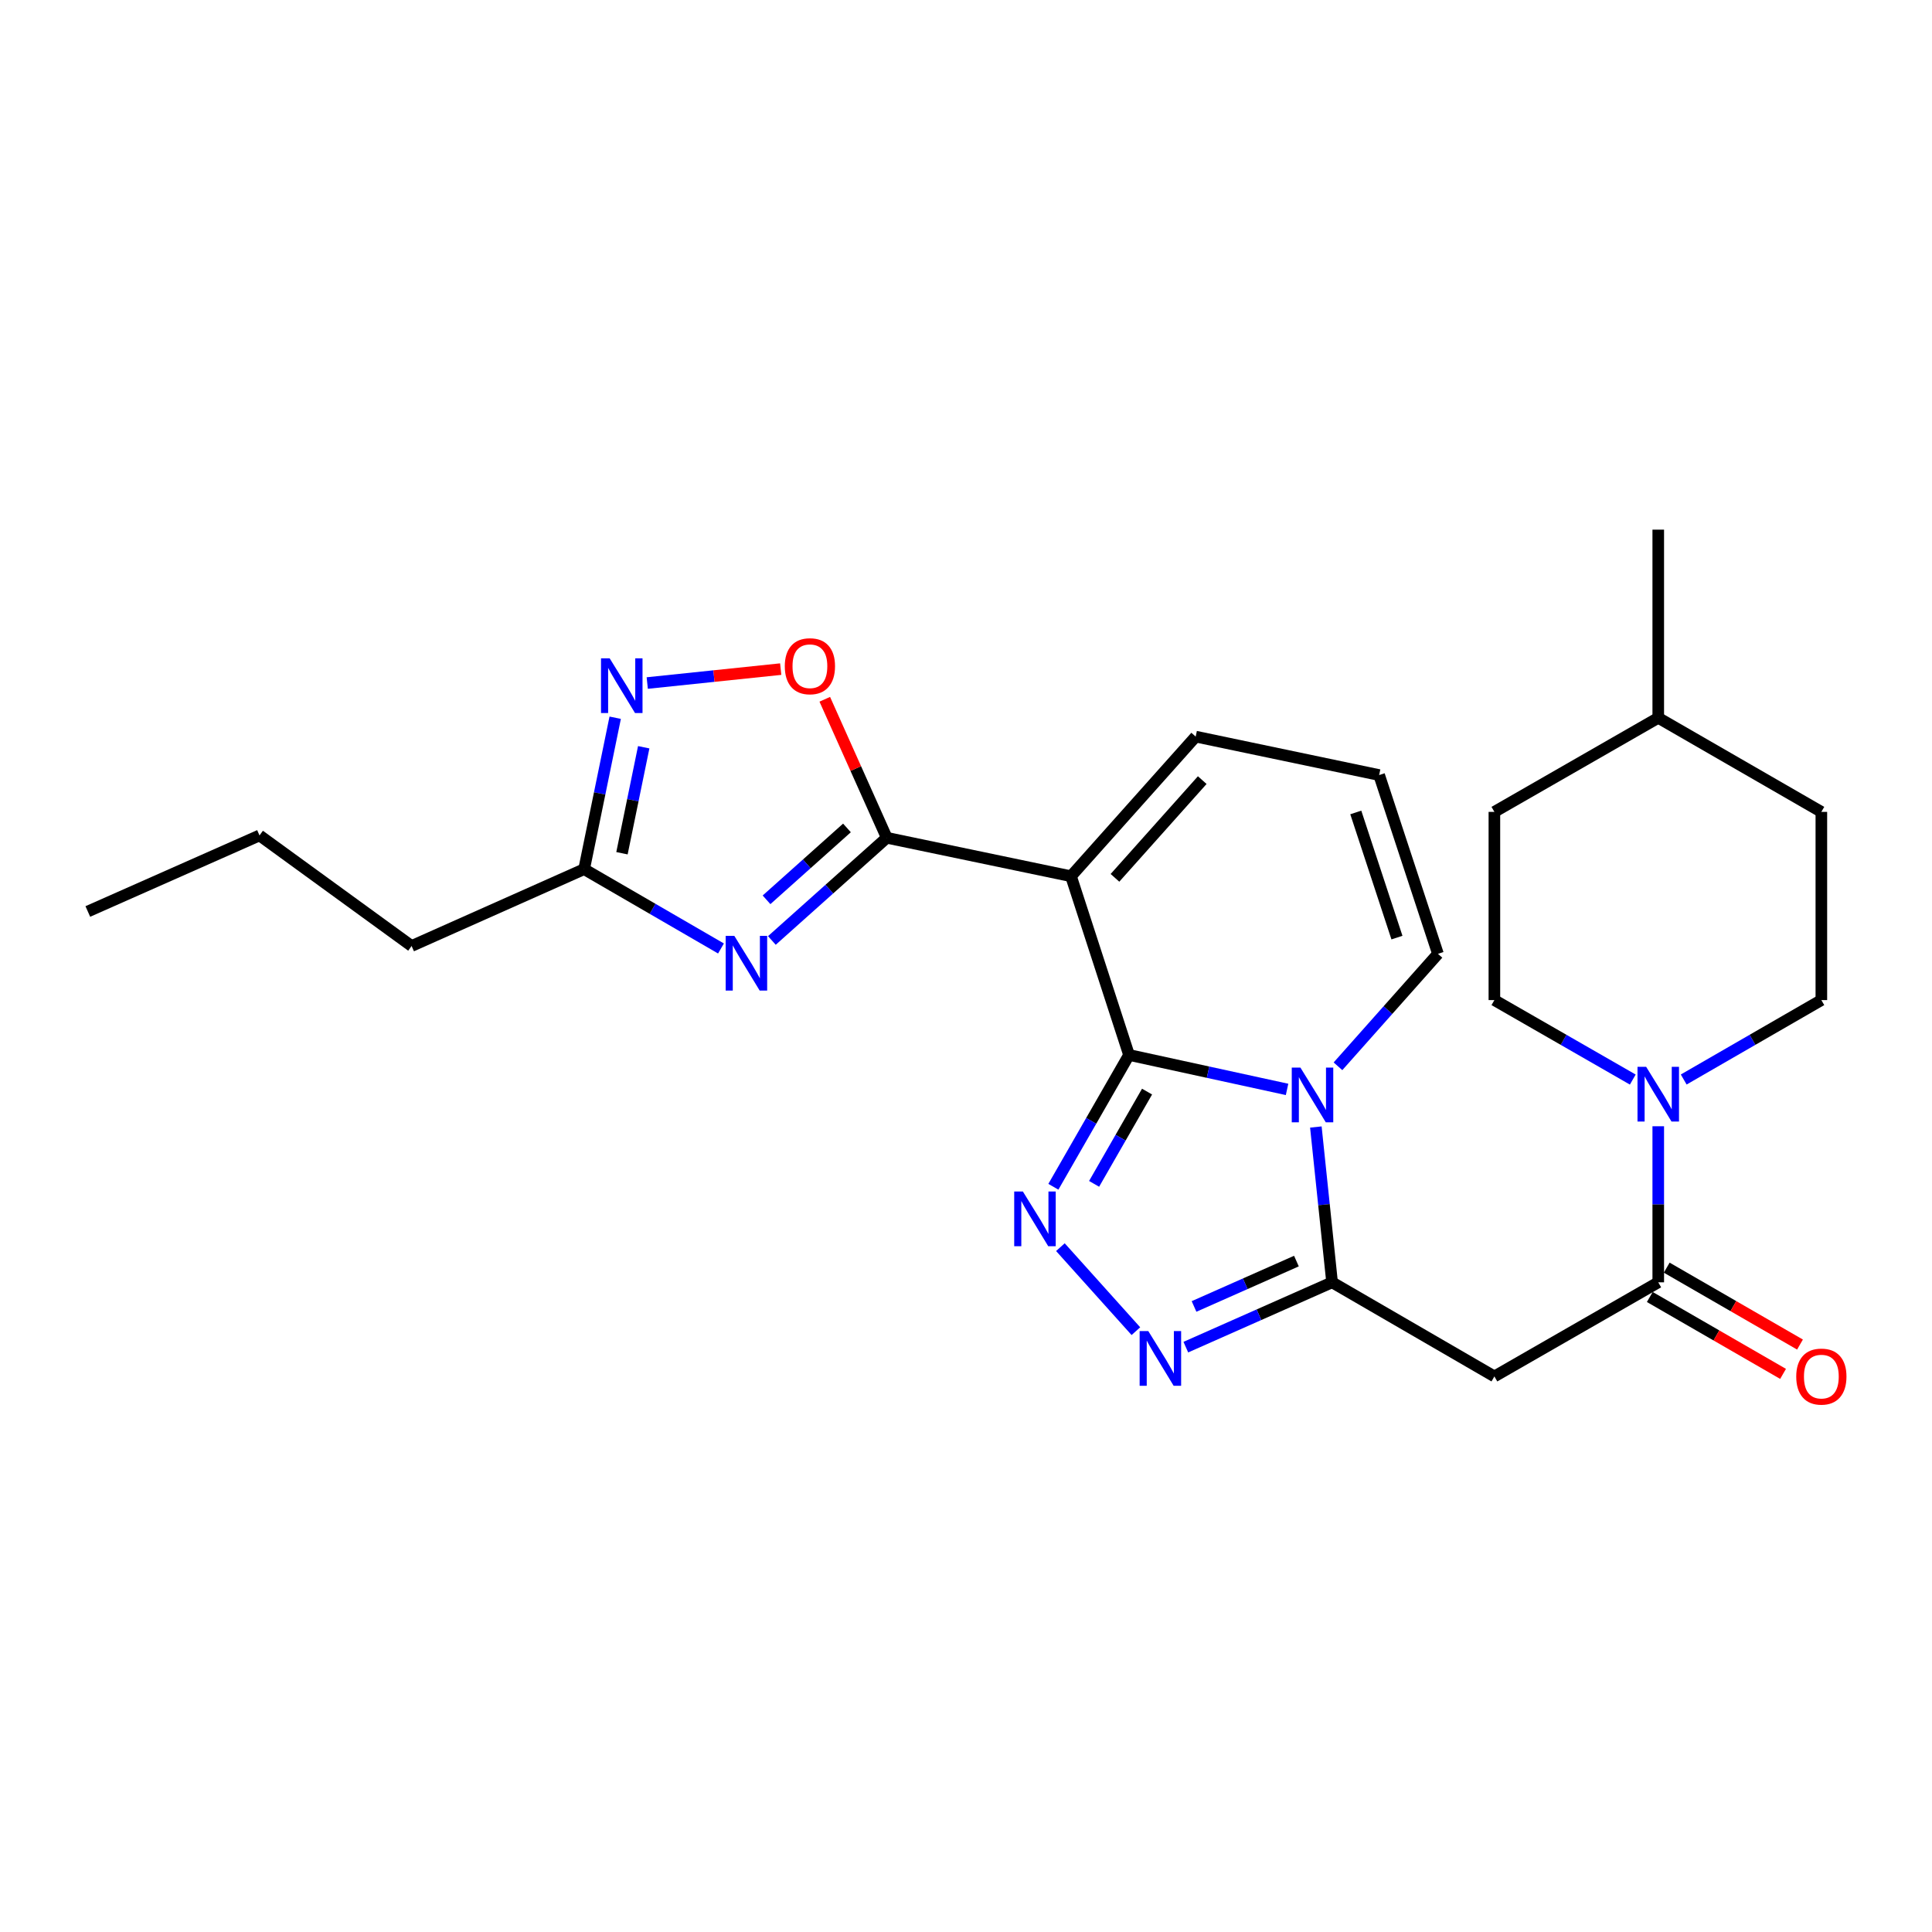 <?xml version='1.0' encoding='iso-8859-1'?>
<svg version='1.1' baseProfile='full'
              xmlns='http://www.w3.org/2000/svg'
                      xmlns:rdkit='http://www.rdkit.org/xml'
                      xmlns:xlink='http://www.w3.org/1999/xlink'
                  xml:space='preserve'
width='1000px' height='1000px' viewBox='0 0 1000 1000'>
<!-- END OF HEADER -->
<rect style='opacity:1.0;fill:#FFFFFF;stroke:none' width='1000' height='1000' x='0' y='0'> </rect>
<path class='bond-0' d='M 584.384,546.045 L 625.283,554.959' style='fill:none;fill-rule:evenodd;stroke:#000000;stroke-width:6px;stroke-linecap:butt;stroke-linejoin:miter;stroke-opacity:1' />
<path class='bond-0' d='M 625.283,554.959 L 666.182,563.873' style='fill:none;fill-rule:evenodd;stroke:#0000FF;stroke-width:6px;stroke-linecap:butt;stroke-linejoin:miter;stroke-opacity:1' />
<path class='bond-1' d='M 584.384,546.045 L 554.345,453.532' style='fill:none;fill-rule:evenodd;stroke:#000000;stroke-width:6px;stroke-linecap:butt;stroke-linejoin:miter;stroke-opacity:1' />
<path class='bond-4' d='M 584.384,546.045 L 564.804,580.157' style='fill:none;fill-rule:evenodd;stroke:#000000;stroke-width:6px;stroke-linecap:butt;stroke-linejoin:miter;stroke-opacity:1' />
<path class='bond-4' d='M 564.804,580.157 L 545.224,614.268' style='fill:none;fill-rule:evenodd;stroke:#0000FF;stroke-width:6px;stroke-linecap:butt;stroke-linejoin:miter;stroke-opacity:1' />
<path class='bond-4' d='M 593.716,565.007 L 580.01,588.885' style='fill:none;fill-rule:evenodd;stroke:#000000;stroke-width:6px;stroke-linecap:butt;stroke-linejoin:miter;stroke-opacity:1' />
<path class='bond-4' d='M 580.01,588.885 L 566.304,612.763' style='fill:none;fill-rule:evenodd;stroke:#0000FF;stroke-width:6px;stroke-linecap:butt;stroke-linejoin:miter;stroke-opacity:1' />
<path class='bond-3' d='M 681.086,583.341 L 685.284,623.534' style='fill:none;fill-rule:evenodd;stroke:#0000FF;stroke-width:6px;stroke-linecap:butt;stroke-linejoin:miter;stroke-opacity:1' />
<path class='bond-3' d='M 685.284,623.534 L 689.482,663.727' style='fill:none;fill-rule:evenodd;stroke:#000000;stroke-width:6px;stroke-linecap:butt;stroke-linejoin:miter;stroke-opacity:1' />
<path class='bond-13' d='M 692.535,551.913 L 718.408,522.807' style='fill:none;fill-rule:evenodd;stroke:#0000FF;stroke-width:6px;stroke-linecap:butt;stroke-linejoin:miter;stroke-opacity:1' />
<path class='bond-13' d='M 718.408,522.807 L 744.281,493.701' style='fill:none;fill-rule:evenodd;stroke:#000000;stroke-width:6px;stroke-linecap:butt;stroke-linejoin:miter;stroke-opacity:1' />
<path class='bond-2' d='M 554.345,453.532 L 458.988,433.633' style='fill:none;fill-rule:evenodd;stroke:#000000;stroke-width:6px;stroke-linecap:butt;stroke-linejoin:miter;stroke-opacity:1' />
<path class='bond-14' d='M 554.345,453.532 L 618.884,381.269' style='fill:none;fill-rule:evenodd;stroke:#000000;stroke-width:6px;stroke-linecap:butt;stroke-linejoin:miter;stroke-opacity:1' />
<path class='bond-14' d='M 577.103,454.372 L 622.28,403.787' style='fill:none;fill-rule:evenodd;stroke:#000000;stroke-width:6px;stroke-linecap:butt;stroke-linejoin:miter;stroke-opacity:1' />
<path class='bond-5' d='M 458.988,433.633 L 429.254,460.209' style='fill:none;fill-rule:evenodd;stroke:#000000;stroke-width:6px;stroke-linecap:butt;stroke-linejoin:miter;stroke-opacity:1' />
<path class='bond-5' d='M 429.254,460.209 L 399.521,486.785' style='fill:none;fill-rule:evenodd;stroke:#0000FF;stroke-width:6px;stroke-linecap:butt;stroke-linejoin:miter;stroke-opacity:1' />
<path class='bond-5' d='M 438.384,428.534 L 417.57,447.137' style='fill:none;fill-rule:evenodd;stroke:#000000;stroke-width:6px;stroke-linecap:butt;stroke-linejoin:miter;stroke-opacity:1' />
<path class='bond-5' d='M 417.57,447.137 L 396.757,465.74' style='fill:none;fill-rule:evenodd;stroke:#0000FF;stroke-width:6px;stroke-linecap:butt;stroke-linejoin:miter;stroke-opacity:1' />
<path class='bond-10' d='M 458.988,433.633 L 442.946,397.79' style='fill:none;fill-rule:evenodd;stroke:#000000;stroke-width:6px;stroke-linecap:butt;stroke-linejoin:miter;stroke-opacity:1' />
<path class='bond-10' d='M 442.946,397.79 L 426.904,361.947' style='fill:none;fill-rule:evenodd;stroke:#FF0000;stroke-width:6px;stroke-linecap:butt;stroke-linejoin:miter;stroke-opacity:1' />
<path class='bond-7' d='M 689.482,663.727 L 773.492,712.439' style='fill:none;fill-rule:evenodd;stroke:#000000;stroke-width:6px;stroke-linecap:butt;stroke-linejoin:miter;stroke-opacity:1' />
<path class='bond-26' d='M 689.482,663.727 L 651.632,680.504' style='fill:none;fill-rule:evenodd;stroke:#000000;stroke-width:6px;stroke-linecap:butt;stroke-linejoin:miter;stroke-opacity:1' />
<path class='bond-26' d='M 651.632,680.504 L 613.782,697.28' style='fill:none;fill-rule:evenodd;stroke:#0000FF;stroke-width:6px;stroke-linecap:butt;stroke-linejoin:miter;stroke-opacity:1' />
<path class='bond-26' d='M 671.023,652.732 L 644.528,664.475' style='fill:none;fill-rule:evenodd;stroke:#000000;stroke-width:6px;stroke-linecap:butt;stroke-linejoin:miter;stroke-opacity:1' />
<path class='bond-26' d='M 644.528,664.475 L 618.033,676.218' style='fill:none;fill-rule:evenodd;stroke:#0000FF;stroke-width:6px;stroke-linecap:butt;stroke-linejoin:miter;stroke-opacity:1' />
<path class='bond-6' d='M 548.861,645.527 L 587.936,689.011' style='fill:none;fill-rule:evenodd;stroke:#0000FF;stroke-width:6px;stroke-linecap:butt;stroke-linejoin:miter;stroke-opacity:1' />
<path class='bond-12' d='M 373.178,490.929 L 337.761,470.399' style='fill:none;fill-rule:evenodd;stroke:#0000FF;stroke-width:6px;stroke-linecap:butt;stroke-linejoin:miter;stroke-opacity:1' />
<path class='bond-12' d='M 337.761,470.399 L 302.345,449.87' style='fill:none;fill-rule:evenodd;stroke:#000000;stroke-width:6px;stroke-linecap:butt;stroke-linejoin:miter;stroke-opacity:1' />
<path class='bond-8' d='M 773.492,712.439 L 858.31,663.727' style='fill:none;fill-rule:evenodd;stroke:#000000;stroke-width:6px;stroke-linecap:butt;stroke-linejoin:miter;stroke-opacity:1' />
<path class='bond-11' d='M 858.31,663.727 L 858.31,623.338' style='fill:none;fill-rule:evenodd;stroke:#000000;stroke-width:6px;stroke-linecap:butt;stroke-linejoin:miter;stroke-opacity:1' />
<path class='bond-11' d='M 858.31,623.338 L 858.31,582.948' style='fill:none;fill-rule:evenodd;stroke:#0000FF;stroke-width:6px;stroke-linecap:butt;stroke-linejoin:miter;stroke-opacity:1' />
<path class='bond-16' d='M 853.929,671.32 L 888.42,691.222' style='fill:none;fill-rule:evenodd;stroke:#000000;stroke-width:6px;stroke-linecap:butt;stroke-linejoin:miter;stroke-opacity:1' />
<path class='bond-16' d='M 888.42,691.222 L 922.911,711.124' style='fill:none;fill-rule:evenodd;stroke:#FF0000;stroke-width:6px;stroke-linecap:butt;stroke-linejoin:miter;stroke-opacity:1' />
<path class='bond-16' d='M 862.691,656.135 L 897.183,676.037' style='fill:none;fill-rule:evenodd;stroke:#000000;stroke-width:6px;stroke-linecap:butt;stroke-linejoin:miter;stroke-opacity:1' />
<path class='bond-16' d='M 897.183,676.037 L 931.674,695.939' style='fill:none;fill-rule:evenodd;stroke:#FF0000;stroke-width:6px;stroke-linecap:butt;stroke-linejoin:miter;stroke-opacity:1' />
<path class='bond-9' d='M 335.013,353.536 L 369.553,349.933' style='fill:none;fill-rule:evenodd;stroke:#0000FF;stroke-width:6px;stroke-linecap:butt;stroke-linejoin:miter;stroke-opacity:1' />
<path class='bond-9' d='M 369.553,349.933 L 404.092,346.33' style='fill:none;fill-rule:evenodd;stroke:#FF0000;stroke-width:6px;stroke-linecap:butt;stroke-linejoin:miter;stroke-opacity:1' />
<path class='bond-28' d='M 318.423,371.495 L 310.384,410.683' style='fill:none;fill-rule:evenodd;stroke:#0000FF;stroke-width:6px;stroke-linecap:butt;stroke-linejoin:miter;stroke-opacity:1' />
<path class='bond-28' d='M 310.384,410.683 L 302.345,449.87' style='fill:none;fill-rule:evenodd;stroke:#000000;stroke-width:6px;stroke-linecap:butt;stroke-linejoin:miter;stroke-opacity:1' />
<path class='bond-28' d='M 333.186,386.775 L 327.559,414.206' style='fill:none;fill-rule:evenodd;stroke:#0000FF;stroke-width:6px;stroke-linecap:butt;stroke-linejoin:miter;stroke-opacity:1' />
<path class='bond-28' d='M 327.559,414.206 L 321.931,441.637' style='fill:none;fill-rule:evenodd;stroke:#000000;stroke-width:6px;stroke-linecap:butt;stroke-linejoin:miter;stroke-opacity:1' />
<path class='bond-17' d='M 871.487,558.751 L 907.108,538.197' style='fill:none;fill-rule:evenodd;stroke:#0000FF;stroke-width:6px;stroke-linecap:butt;stroke-linejoin:miter;stroke-opacity:1' />
<path class='bond-17' d='M 907.108,538.197 L 942.729,517.643' style='fill:none;fill-rule:evenodd;stroke:#000000;stroke-width:6px;stroke-linecap:butt;stroke-linejoin:miter;stroke-opacity:1' />
<path class='bond-18' d='M 845.125,558.782 L 809.308,538.212' style='fill:none;fill-rule:evenodd;stroke:#0000FF;stroke-width:6px;stroke-linecap:butt;stroke-linejoin:miter;stroke-opacity:1' />
<path class='bond-18' d='M 809.308,538.212 L 773.492,517.643' style='fill:none;fill-rule:evenodd;stroke:#000000;stroke-width:6px;stroke-linecap:butt;stroke-linejoin:miter;stroke-opacity:1' />
<path class='bond-22' d='M 302.345,449.87 L 213.046,489.649' style='fill:none;fill-rule:evenodd;stroke:#000000;stroke-width:6px;stroke-linecap:butt;stroke-linejoin:miter;stroke-opacity:1' />
<path class='bond-27' d='M 744.281,493.701 L 713.842,401.168' style='fill:none;fill-rule:evenodd;stroke:#000000;stroke-width:6px;stroke-linecap:butt;stroke-linejoin:miter;stroke-opacity:1' />
<path class='bond-27' d='M 723.06,485.3 L 701.754,420.527' style='fill:none;fill-rule:evenodd;stroke:#000000;stroke-width:6px;stroke-linecap:butt;stroke-linejoin:miter;stroke-opacity:1' />
<path class='bond-15' d='M 618.884,381.269 L 713.842,401.168' style='fill:none;fill-rule:evenodd;stroke:#000000;stroke-width:6px;stroke-linecap:butt;stroke-linejoin:miter;stroke-opacity:1' />
<path class='bond-20' d='M 942.729,517.643 L 942.729,420.23' style='fill:none;fill-rule:evenodd;stroke:#000000;stroke-width:6px;stroke-linecap:butt;stroke-linejoin:miter;stroke-opacity:1' />
<path class='bond-19' d='M 773.492,517.643 L 773.492,420.23' style='fill:none;fill-rule:evenodd;stroke:#000000;stroke-width:6px;stroke-linecap:butt;stroke-linejoin:miter;stroke-opacity:1' />
<path class='bond-21' d='M 773.492,420.23 L 858.31,371.548' style='fill:none;fill-rule:evenodd;stroke:#000000;stroke-width:6px;stroke-linecap:butt;stroke-linejoin:miter;stroke-opacity:1' />
<path class='bond-29' d='M 942.729,420.23 L 858.31,371.548' style='fill:none;fill-rule:evenodd;stroke:#000000;stroke-width:6px;stroke-linecap:butt;stroke-linejoin:miter;stroke-opacity:1' />
<path class='bond-23' d='M 858.31,371.548 L 858.31,274.145' style='fill:none;fill-rule:evenodd;stroke:#000000;stroke-width:6px;stroke-linecap:butt;stroke-linejoin:miter;stroke-opacity:1' />
<path class='bond-24' d='M 213.046,489.649 L 134.325,432.415' style='fill:none;fill-rule:evenodd;stroke:#000000;stroke-width:6px;stroke-linecap:butt;stroke-linejoin:miter;stroke-opacity:1' />
<path class='bond-25' d='M 134.325,432.415 L 45.455,471.785' style='fill:none;fill-rule:evenodd;stroke:#000000;stroke-width:6px;stroke-linecap:butt;stroke-linejoin:miter;stroke-opacity:1' />
<path  class='atom-1' d='M 673.092 552.583
L 682.372 567.583
Q 683.292 569.063, 684.772 571.743
Q 686.252 574.423, 686.332 574.583
L 686.332 552.583
L 690.092 552.583
L 690.092 580.903
L 686.212 580.903
L 676.252 564.503
Q 675.092 562.583, 673.852 560.383
Q 672.652 558.183, 672.292 557.503
L 672.292 580.903
L 668.612 580.903
L 668.612 552.583
L 673.092 552.583
' fill='#0000FF'/>
<path  class='atom-5' d='M 529.433 616.713
L 538.713 631.713
Q 539.633 633.193, 541.113 635.873
Q 542.593 638.553, 542.673 638.713
L 542.673 616.713
L 546.433 616.713
L 546.433 645.033
L 542.553 645.033
L 532.593 628.633
Q 531.433 626.713, 530.193 624.513
Q 528.993 622.313, 528.633 621.633
L 528.633 645.033
L 524.953 645.033
L 524.953 616.713
L 529.433 616.713
' fill='#0000FF'/>
<path  class='atom-6' d='M 380.085 484.402
L 389.365 499.402
Q 390.285 500.882, 391.765 503.562
Q 393.245 506.242, 393.325 506.402
L 393.325 484.402
L 397.085 484.402
L 397.085 512.722
L 393.205 512.722
L 383.245 496.322
Q 382.085 494.402, 380.845 492.202
Q 379.645 490.002, 379.285 489.322
L 379.285 512.722
L 375.605 512.722
L 375.605 484.402
L 380.085 484.402
' fill='#0000FF'/>
<path  class='atom-7' d='M 594.352 688.957
L 603.632 703.957
Q 604.552 705.437, 606.032 708.117
Q 607.512 710.797, 607.592 710.957
L 607.592 688.957
L 611.352 688.957
L 611.352 717.277
L 607.472 717.277
L 597.512 700.877
Q 596.352 698.957, 595.112 696.757
Q 593.912 694.557, 593.552 693.877
L 593.552 717.277
L 589.872 717.277
L 589.872 688.957
L 594.352 688.957
' fill='#0000FF'/>
<path  class='atom-10' d='M 315.565 340.752
L 324.845 355.752
Q 325.765 357.232, 327.245 359.912
Q 328.725 362.592, 328.805 362.752
L 328.805 340.752
L 332.565 340.752
L 332.565 369.072
L 328.685 369.072
L 318.725 352.672
Q 317.565 350.752, 316.325 348.552
Q 315.125 346.352, 314.765 345.672
L 314.765 369.072
L 311.085 369.072
L 311.085 340.752
L 315.565 340.752
' fill='#0000FF'/>
<path  class='atom-11' d='M 406.209 344.833
Q 406.209 338.033, 409.569 334.233
Q 412.929 330.433, 419.209 330.433
Q 425.489 330.433, 428.849 334.233
Q 432.209 338.033, 432.209 344.833
Q 432.209 351.713, 428.809 355.633
Q 425.409 359.513, 419.209 359.513
Q 412.969 359.513, 409.569 355.633
Q 406.209 351.753, 406.209 344.833
M 419.209 356.313
Q 423.529 356.313, 425.849 353.433
Q 428.209 350.513, 428.209 344.833
Q 428.209 339.273, 425.849 336.473
Q 423.529 333.633, 419.209 333.633
Q 414.889 333.633, 412.529 336.433
Q 410.209 339.233, 410.209 344.833
Q 410.209 350.553, 412.529 353.433
Q 414.889 356.313, 419.209 356.313
' fill='#FF0000'/>
<path  class='atom-12' d='M 852.05 552.194
L 861.33 567.194
Q 862.25 568.674, 863.73 571.354
Q 865.21 574.034, 865.29 574.194
L 865.29 552.194
L 869.05 552.194
L 869.05 580.514
L 865.17 580.514
L 855.21 564.114
Q 854.05 562.194, 852.81 559.994
Q 851.61 557.794, 851.25 557.114
L 851.25 580.514
L 847.57 580.514
L 847.57 552.194
L 852.05 552.194
' fill='#0000FF'/>
<path  class='atom-17' d='M 929.729 712.519
Q 929.729 705.719, 933.089 701.919
Q 936.449 698.119, 942.729 698.119
Q 949.009 698.119, 952.369 701.919
Q 955.729 705.719, 955.729 712.519
Q 955.729 719.399, 952.329 723.319
Q 948.929 727.199, 942.729 727.199
Q 936.489 727.199, 933.089 723.319
Q 929.729 719.439, 929.729 712.519
M 942.729 723.999
Q 947.049 723.999, 949.369 721.119
Q 951.729 718.199, 951.729 712.519
Q 951.729 706.959, 949.369 704.159
Q 947.049 701.319, 942.729 701.319
Q 938.409 701.319, 936.049 704.119
Q 933.729 706.919, 933.729 712.519
Q 933.729 718.239, 936.049 721.119
Q 938.409 723.999, 942.729 723.999
' fill='#FF0000'/>
</svg>
